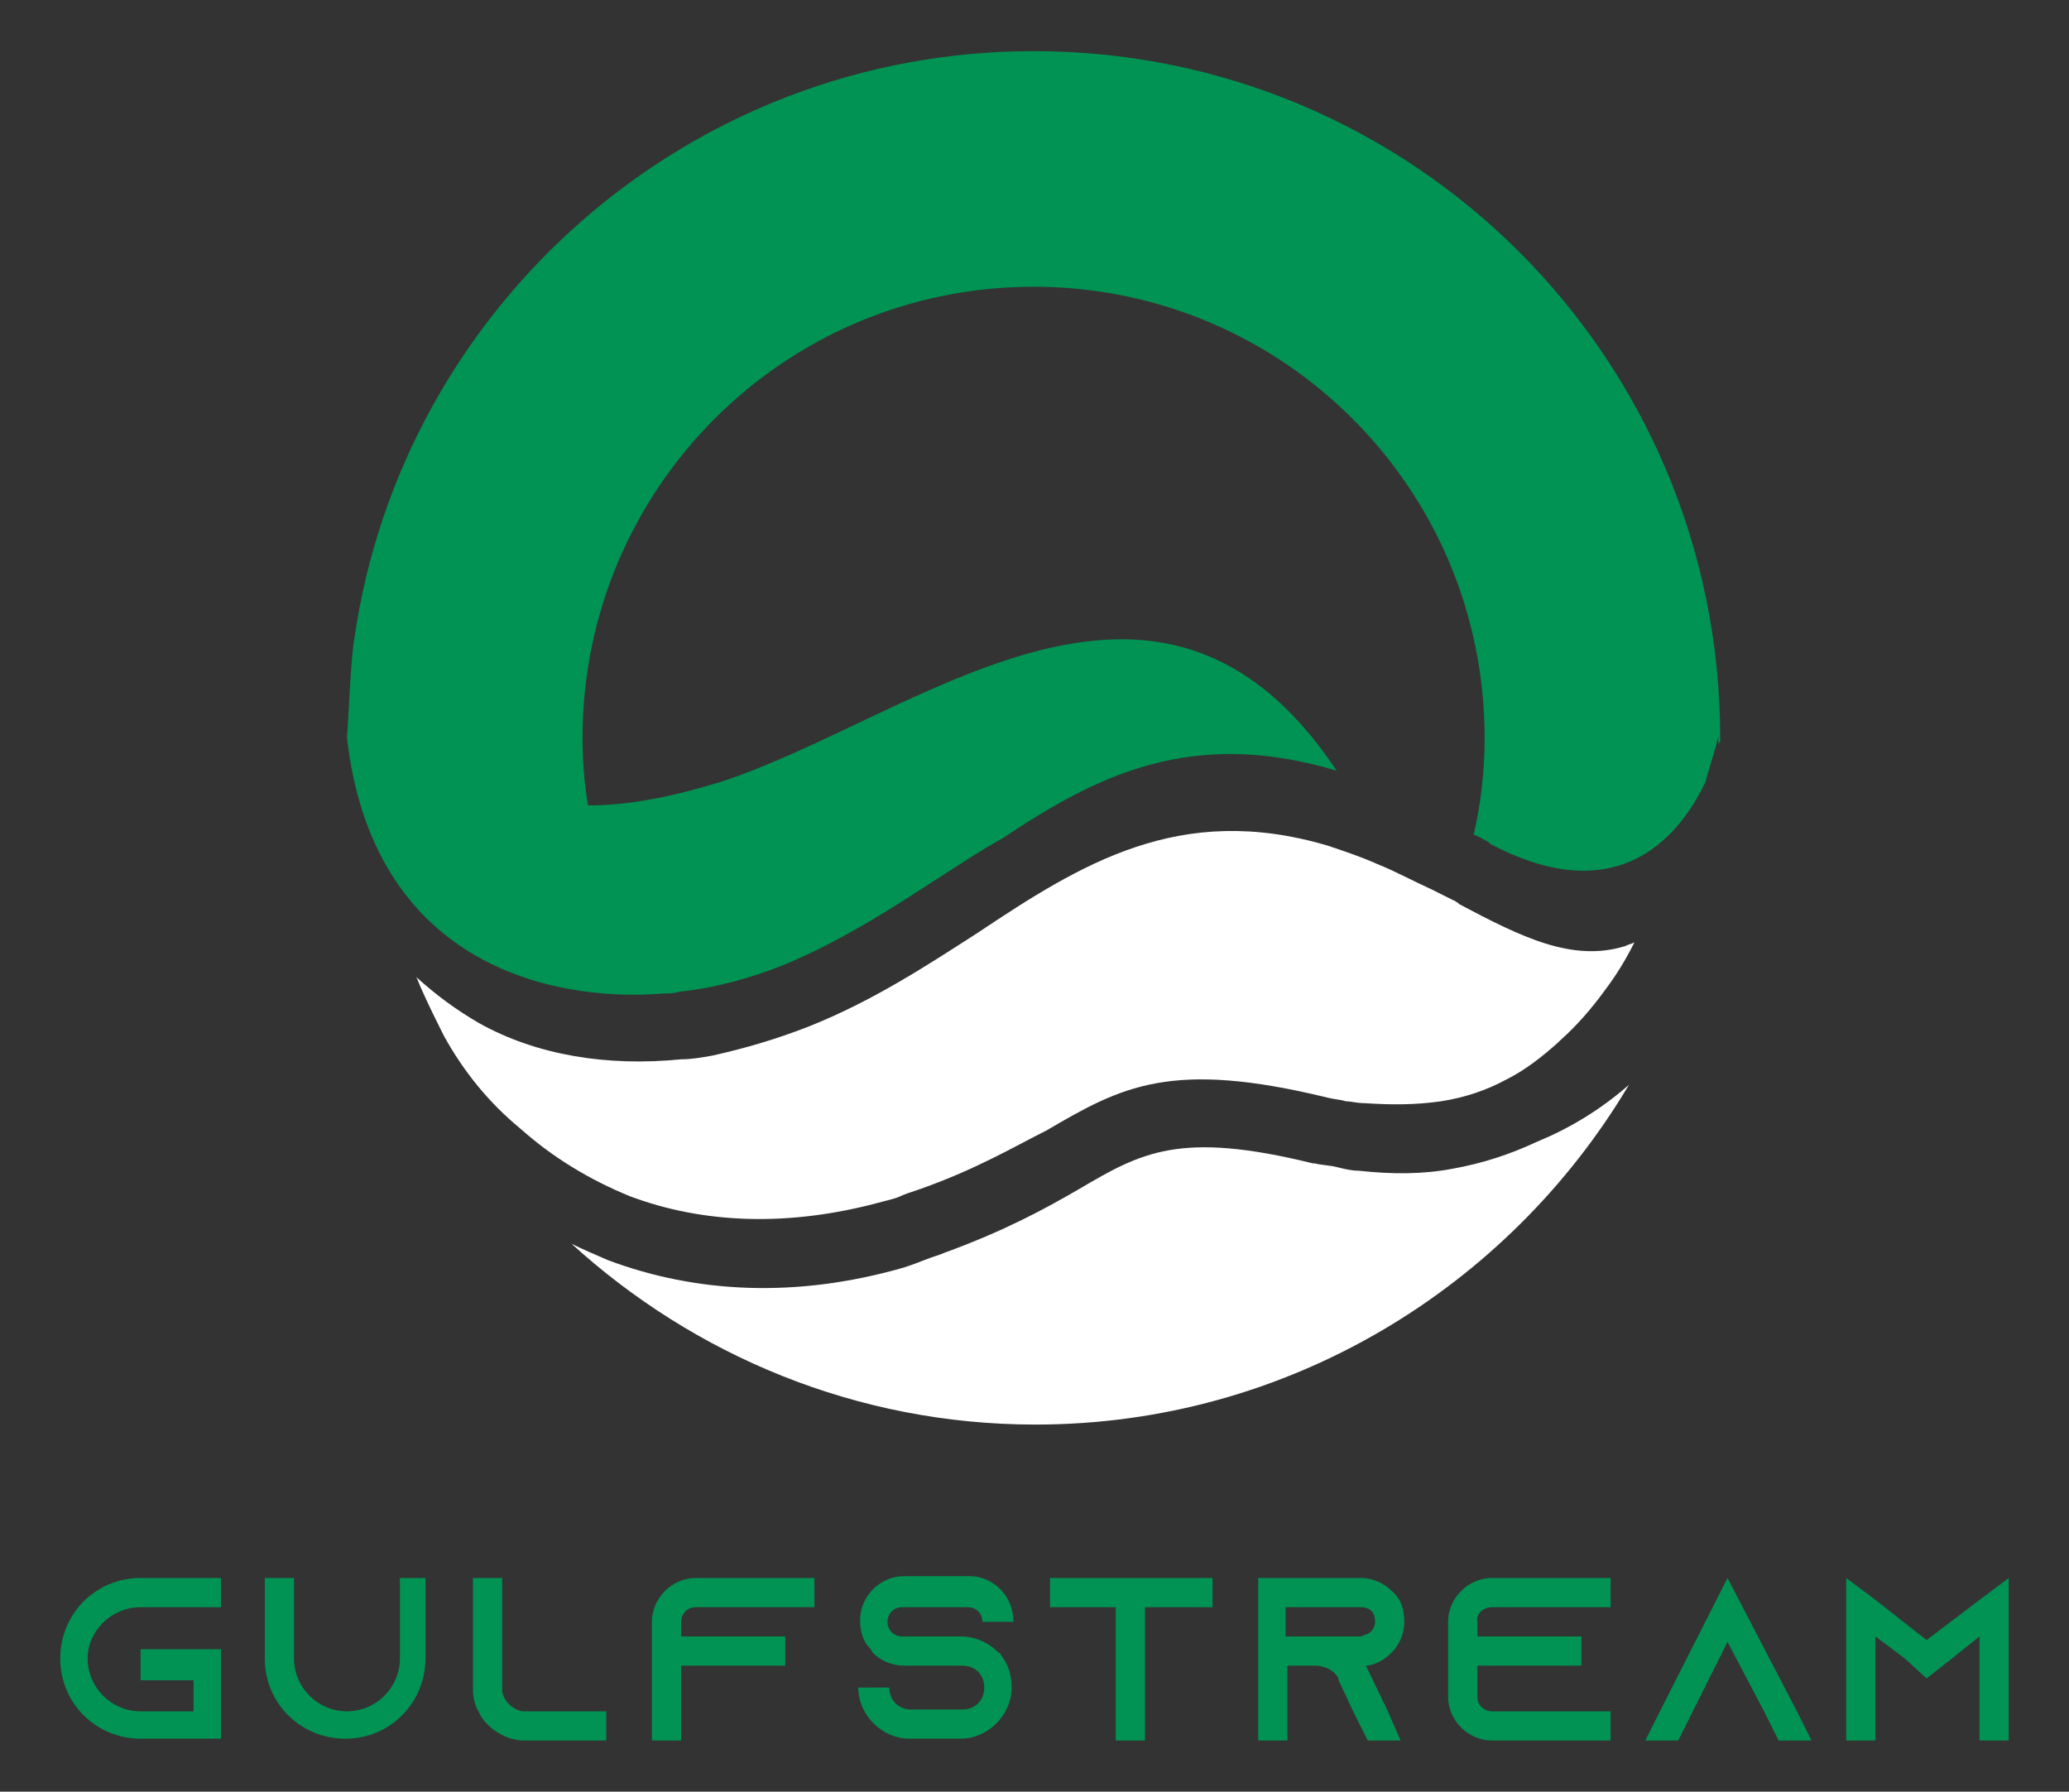 <?xml version="1.0" encoding="UTF-8"?>
<!-- Generator: Adobe Illustrator 26.0.1, SVG Export Plug-In . SVG Version: 6.00 Build 0)  -->
<svg xmlns="http://www.w3.org/2000/svg" xmlns:xlink="http://www.w3.org/1999/xlink" version="1.1" id="Layer_1" x="0px" y="0px" viewBox="0 0 113.3 98.1" style="enable-background:new 0 0 113.3 98.1;" xml:space="preserve">
<rect x="0" y="0" width="113.3" height="98.1" fill="#333333" stroke="none"/>
<style type="text/css">
	.st0{fill-rule:evenodd;clip-rule:evenodd;fill:#FFFFFF;}
	.st1{fill-rule:evenodd;clip-rule:evenodd;fill:#009353;}
</style>
<g>
	<g>
		<path class="st0" d="M59.1,65.1c-1.9,1.1-4.1,2.3-7.4,3.5c-0.2,0.1-0.6,0.2-1.1,0.4c-0.5,0.2-0.8,0.3-1.1,0.4l0,0    c-5.9,1.7-11.4,1.4-16.2-0.4c-0.7-0.3-1.4-0.6-2-0.9C38,74.2,46.9,78,56.7,78c13.8,0,25.9-7.5,32.5-18.6c-1.6,1.4-3.3,2.4-5,3.1    l0,0l0,0c-1.5,0.7-3,1.2-4.7,1.5c-1.6,0.3-3.3,0.3-5.1,0.1c-0.4,0-0.8-0.1-1.2-0.2s-0.8-0.1-1.2-0.2h-0.1    C64.6,61.9,62.5,63.1,59.1,65.1z"></path>
		<path class="st0" d="M57.3,61.9c4.1-2.4,6.8-3.9,15.4-1.8l0,0c0.4,0.1,0.7,0.1,1,0.2c0.3,0,0.6,0.1,1,0.1c1.5,0.1,2.8,0.1,4.2-0.1    c1.3-0.2,2.5-0.6,3.6-1.2l0,0c1-0.5,1.9-1.2,2.8-2c0,0,0,0,0.1-0.1c0.9-0.8,1.7-1.7,2.5-2.8l0,0l0,0c0.6-0.8,1.1-1.6,1.6-2.6    c-0.2,0.1-0.3,0.1-0.5,0.2c-2.9,0.9-5.7-0.5-9.1-2.3l-0.1-0.1c-0.1,0-0.1-0.1-0.2-0.1c-0.4-0.2-0.8-0.4-1.2-0.6    c-1.1-0.5-2-1-3-1.4c-0.9-0.4-1.8-0.7-2.7-1c-8.1-2.4-13.5,1-19.2,4.8c-2.8,1.8-5.7,3.7-9.2,5.1c-1.8,0.7-3.5,1.2-5.3,1.6    c-0.6,0.1-1.1,0.2-1.7,0.2c-4,0.4-7.9-0.2-11.1-2c-1.2-0.7-2.3-1.5-3.4-2.5c0.1,0.2,0.2,0.5,0.3,0.7c0.4,0.9,0.8,1.7,1.2,2.5    c1.1,2,2.5,3.7,4.2,5.1c1.8,1.6,3.8,2.8,6,3.7c4,1.5,8.7,1.7,13.8,0.3l0,0c0.4-0.1,0.8-0.2,1-0.3c0.2-0.1,0.5-0.2,1.1-0.4    C53.5,64,55.5,62.8,57.3,61.9z"></path>
		<path class="st1" d="M36.3,54.4c0.3,0,0.6,0,0.9-0.1c1.9-0.2,3.8-0.7,5.8-1.5c3.1-1.3,5.9-3.1,8.5-4.8c1.1-0.7,2.3-1.5,3.4-2.1    c5.1-3.4,10.3-6.1,18.3-3.7c-9.8-14.7-23-2.9-33.7,0.6c-2.6,0.8-5,1.3-7.3,1.3c-0.2-1.2-0.3-2.4-0.3-3.7c0-13.6,11-24.7,24.7-24.7    c13.6,0,24.7,11,24.7,24.7c0,1.8-0.2,3.6-0.6,5.3c0.3,0.1,0.6,0.3,0.8,0.4l0.1,0.1c6,3.2,9.8,0.8,11.8-3.4    c0.2-0.8,0.5-1.6,0.7-2.5c0,0.2,0,0.3,0,0.5c0-0.1,0-0.1,0.1-0.2c0-0.1,0-0.1,0-0.2c0-20.8-16.8-37.6-37.6-37.6    C37.7,2.8,22,16.8,19.4,35c-0.2,1.1-0.3,4.2-0.4,5.4C20.4,52.6,29.9,54.9,36.3,54.4z"></path>
	</g>
	<g>
		<path class="st1" d="M7.7,88h4.4v-1.6H7.7c-2.5,0-4.4,2-4.4,4.4c0,2.5,2,4.4,4.4,4.4h4.4v-4.9H7.7V92h2.9v1.7H7.7    c-1.6,0-2.9-1.3-2.9-2.9C4.8,89.3,6.1,88,7.7,88L7.7,88z"></path>
		<path class="st1" d="M21.9,86.4v4.4c0,1.6-1.3,2.9-2.9,2.9c-1.6,0-2.9-1.3-2.9-2.9v-4.4h-1.6v4.4c0,2.5,2,4.4,4.4,4.4    c2.5,0,4.4-2,4.4-4.4v-4.4L21.9,86.4L21.9,86.4z"></path>
		<path class="st1" d="M28.6,93.7c-0.5-0.1-1-0.5-1.1-1.1v-6.2h-1.6v6.1c0,0.4,0.1,0.9,0.3,1.2c0.2,0.5,0.7,1,1.3,1.3    c0.4,0.2,0.8,0.3,1.2,0.3h4.5v-1.6H28.6L28.6,93.7z"></path>
		<path class="st1" d="M38.1,86.4c-1.3,0-2.4,1.1-2.4,2.4v6.5h1.6v-4.1H43v-1.6h-5.7v-0.8c0-0.4,0.3-0.8,0.8-0.8h6.5v-1.6H38.1    L38.1,86.4z"></path>
		<path class="st1" d="M55.5,88.8L55.5,88.8c0-1.4-1.1-2.5-2.4-2.5h-3.6c-1.3,0-2.4,1.1-2.4,2.4v0c0,0.5,0.1,1,0.4,1.4    c0.1,0.1,0.2,0.2,0.3,0.4c0.4,0.4,1,0.7,1.7,0.7h3.2c0.7,0,1.2,0.5,1.2,1.2s-0.5,1.2-1.2,1.2h-2.8c-0.7,0-1.2-0.5-1.2-1.2H47    c0,1.5,1.3,2.8,2.8,2.8h2.8c1.5,0,2.8-1.3,2.8-2.8c0-0.7-0.2-1.3-0.6-1.8c0,0,0-0.1-0.1-0.1c-0.5-0.5-1.2-0.9-2.1-0.9h-3.2    c-0.4,0-0.8-0.3-0.8-0.8v0c0-0.4,0.3-0.8,0.8-0.8H53c0.4,0,0.8,0.3,0.8,0.8v0L55.5,88.8L55.5,88.8z"></path>
		<polygon class="st1" points="57.5,86.4 57.5,88 61.1,88 61.1,95.3 62.7,95.3 62.7,88 66.4,88 66.4,86.4   "></polygon>
		<path class="st1" d="M74.8,91.2c0.2,0,0.5-0.1,0.7-0.2c0.8-0.4,1.4-1.2,1.4-2.2c0-0.7-0.2-1.3-0.7-1.7c-0.4-0.4-1-0.7-1.7-0.7    h-5.6v8.9h1.6v-4.1H72c0.6,0,1.1,0.3,1.3,0.7l0,0.1l0.8,1.7l0.8,1.6h1.8L76,93.7L74.8,91.2z M70.4,89.6V88h4.1    c0.3,0,0.5,0.1,0.6,0.2s0.2,0.3,0.2,0.6c0,0.3-0.2,0.6-0.5,0.7c-0.1,0-0.2,0.1-0.3,0.1H70.4z"></path>
		<path class="st1" d="M81.7,88h6.5v-1.6h-6.5c-1.3,0-2.4,1.1-2.4,2.4v4.1c0,1.3,1.1,2.4,2.4,2.4h6.5v-1.6h-6.5    c-0.4,0-0.8-0.3-0.8-0.8v-1.7h5.7v-1.6h-5.7v-0.8C80.8,88.4,81.2,88,81.7,88L81.7,88z"></path>
		<polygon class="st1" points="98.4,93.7 94.6,86.4 90.9,93.7 90.1,95.3 91.9,95.3 92.7,93.7 94.6,89.9 96.6,93.7 97.4,95.3     99.2,95.3   "></polygon>
		<polygon class="st1" points="108.4,87.6 105.5,89.8 102.7,87.6 101.1,86.4 101.1,95.3 102.7,95.3 102.7,89.6 104.3,90.8     105.5,91.9 106.9,90.8 108.4,89.6 108.4,95.3 110,95.3 110,86.4   "></polygon>
	</g>
</g>
</svg>
